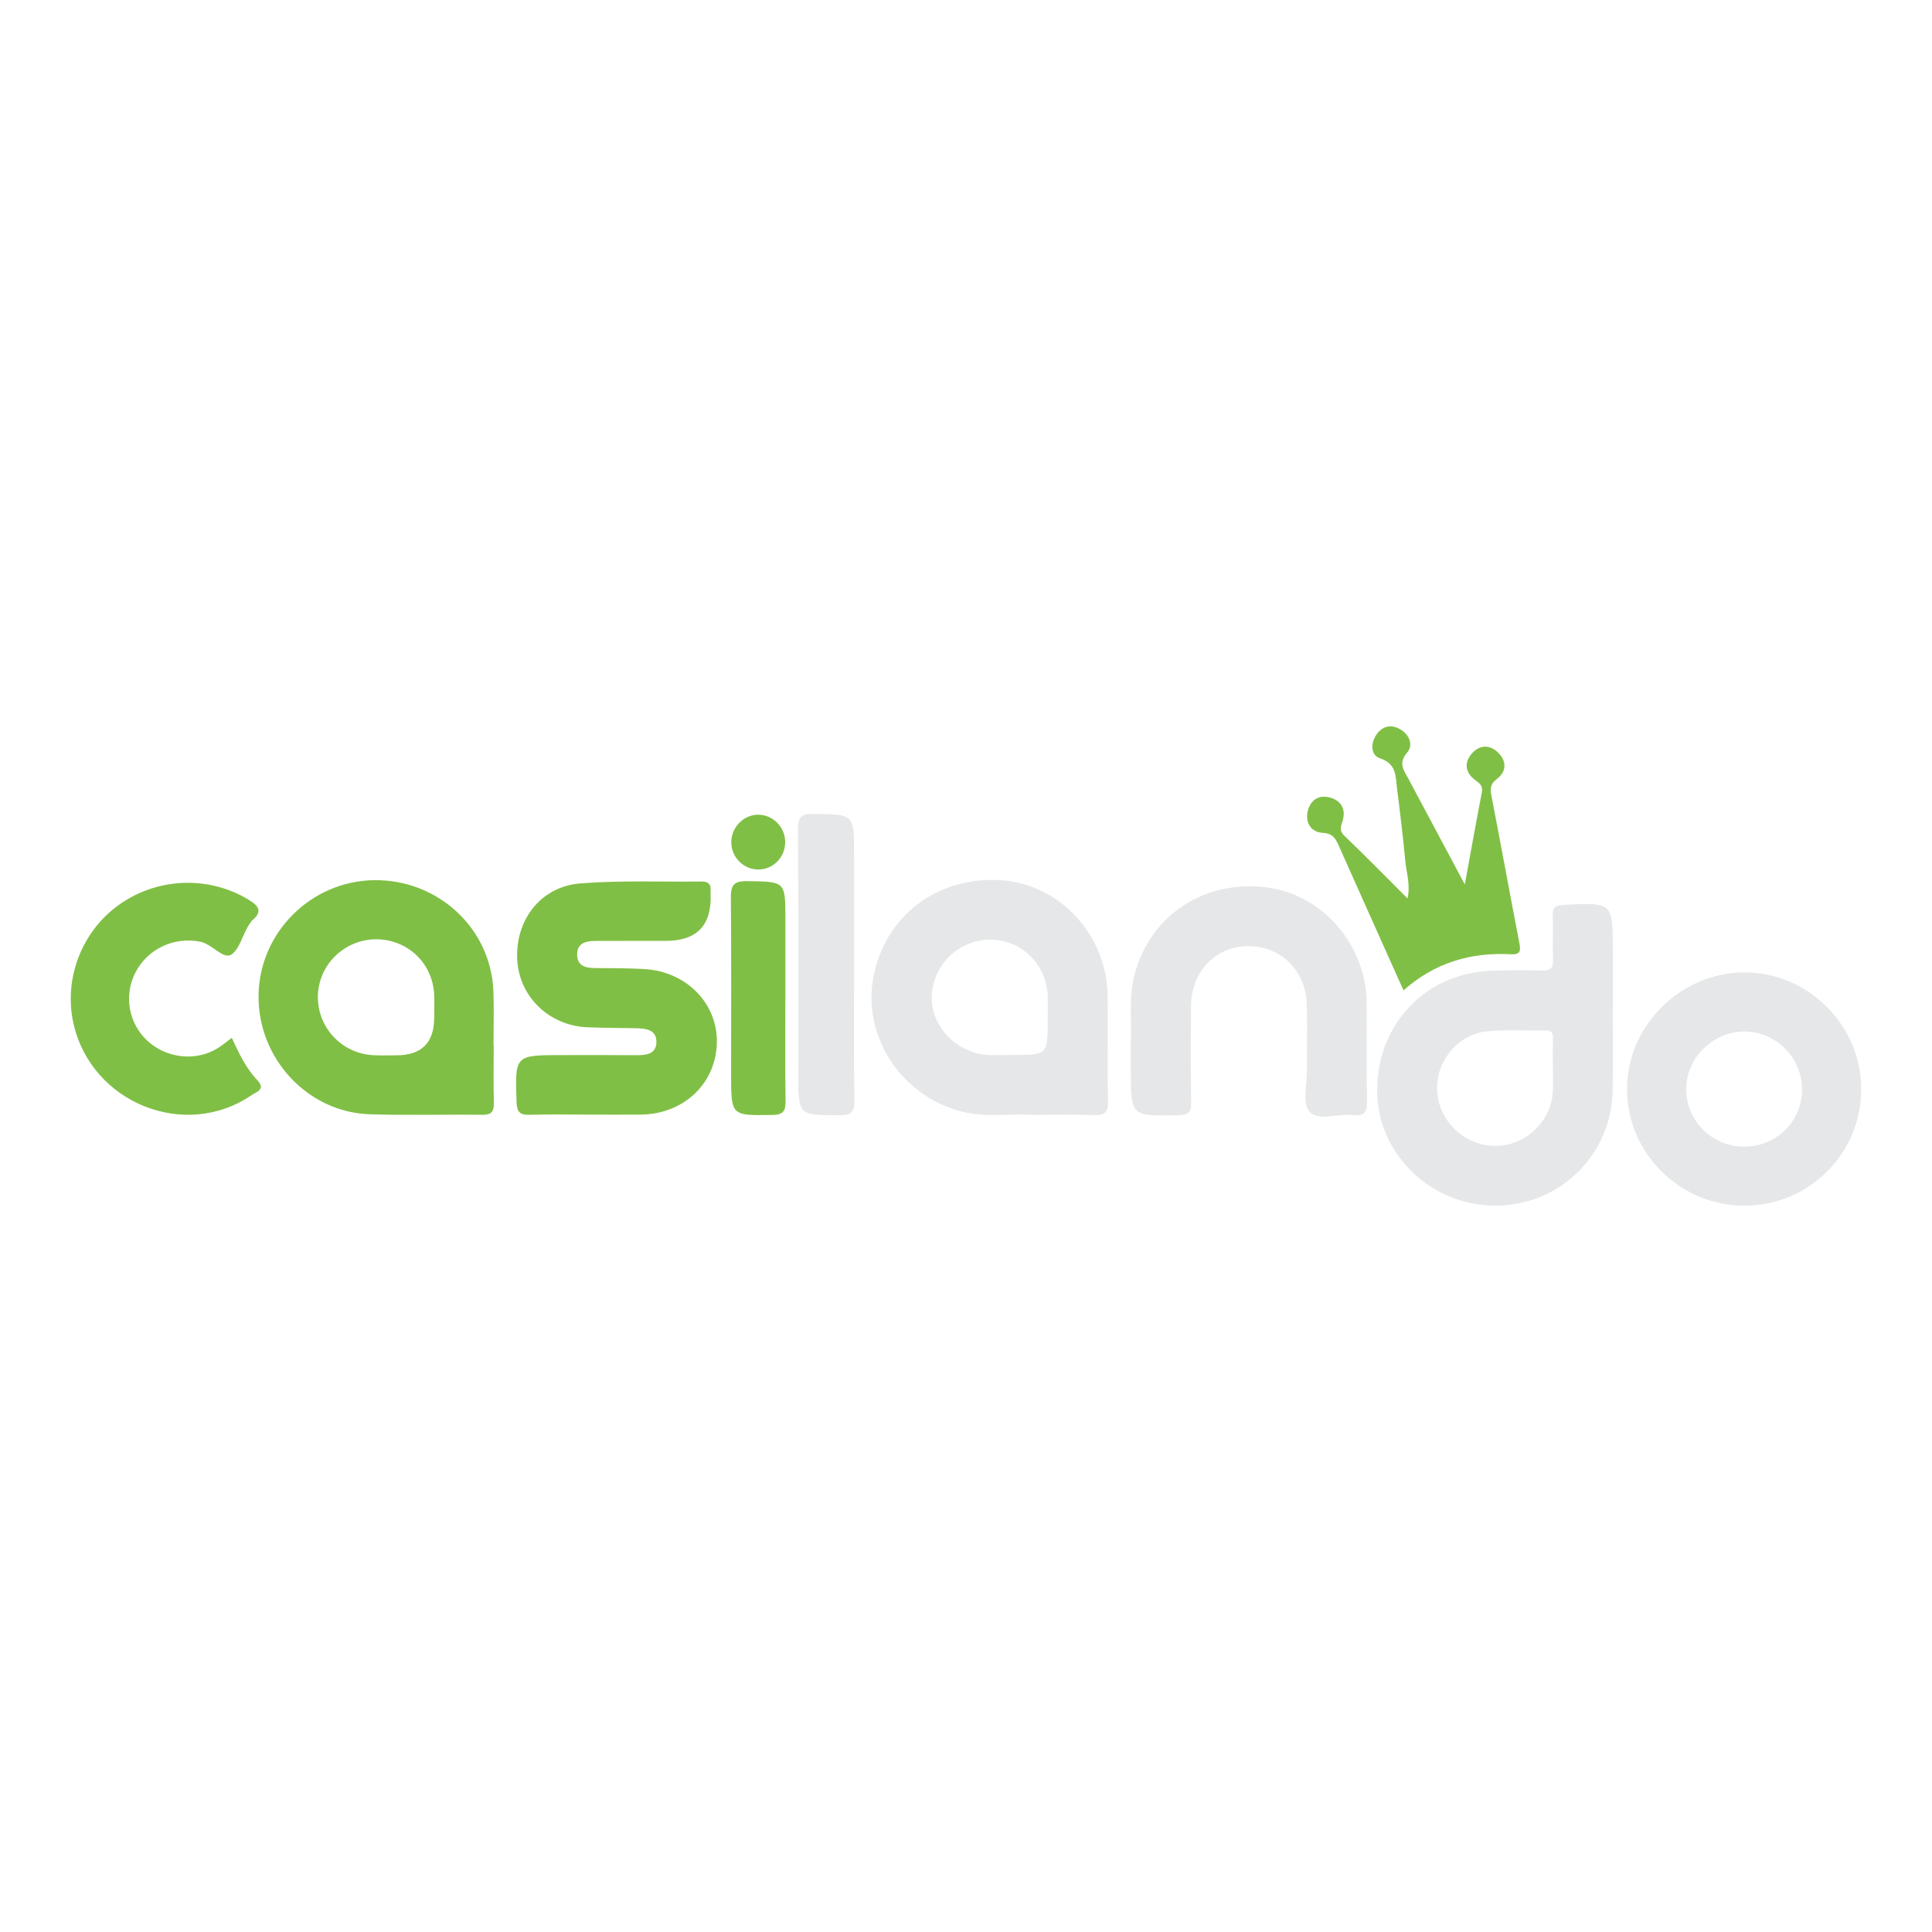 <?xml version="1.0" encoding="UTF-8"?>
<svg id="Layer_1" data-name="Layer 1" xmlns="http://www.w3.org/2000/svg" viewBox="0 0 400 400">
  <defs>
    <style>
      .cls-1 {
        fill: #80bf45;
      }

      .cls-1, .cls-2 {
        stroke-width: 0px;
      }

      .cls-2 {
        fill: #e6e7e8;
      }
    </style>
  </defs>
  <path class="cls-2" d="m333.9,208.82c0,5.67.09,11.34-.02,17.01-.25,13.31-10.93,23.74-24.23,23.79-13.15.04-24.17-10.38-24.51-23.17-.37-13.86,9.57-24.79,23.24-25.44,3.62-.17,7.26-.16,10.89-.07,1.75.04,2.34-.53,2.27-2.27-.12-3.01.05-6.04-.06-9.05-.07-1.73.53-2.19,2.25-2.28,10.19-.51,10.19-.56,10.19,9.52v11.95h-.01Zm-12.42,11.95s.02,0,.03,0c0-1.93-.06-3.85.02-5.78.05-1.27-.43-1.68-1.67-1.65-3.98.08-7.99-.2-11.94.18-6.11.59-10.69,6.25-10.38,12.3.31,6.22,5.6,11.33,11.82,11.43,6.24.1,11.69-4.84,12.12-11.06.12-1.8.02-3.61.02-5.41Z"/>
  <path class="cls-2" d="m214.16,230.83c-4.41-.36-9.76.64-15.03-.69-12.32-3.12-20.45-15.2-18.38-27.39,2.18-12.89,13.2-21.4,26.53-20.51,12.05.81,21.78,11.19,22.02,23.67.14,7.36-.08,14.72.11,22.08.07,2.55-.91,2.96-3.12,2.87-3.75-.15-7.5-.04-12.14-.04Zm2.76-19.88c0-1.56.04-3.13,0-4.69-.21-6.27-4.99-11.3-11.08-11.69-6.17-.4-11.57,3.82-12.74,9.94-1.12,5.87,2.75,11.7,8.84,13.47,2.5.73,5.03.41,7.55.43,7.44.05,7.44.02,7.43-7.45Z"/>
  <path class="cls-1" d="m102.22,216.37c0,3.98-.08,7.96.03,11.94.05,1.85-.51,2.53-2.45,2.5-7.74-.1-15.5.14-23.23-.11-12.91-.42-23.22-11.59-23.04-24.66.17-12.98,10.89-23.64,23.91-23.81,13.23-.17,24.18,9.94,24.71,22.92.15,3.73.02,7.48.02,11.22.02,0,.03,0,.05,0Zm-12.32-5.75c0-1.57.06-3.13-.01-4.7-.31-6.54-5.54-11.47-12.07-11.45-6.46.03-11.81,5.19-12,11.59-.2,6.59,4.89,12.09,11.53,12.41,1.57.08,3.14.02,4.71.02q7.86,0,7.84-7.88Z"/>
  <path class="cls-1" d="m121.7,230.77c-3.99,0-7.99-.09-11.98.04-1.98.06-2.69-.47-2.77-2.59-.33-9.77-.4-9.77,9.33-9.77,5.08,0,10.17-.03,15.25.02,2.07.02,4.29-.12,4.37-2.62.09-2.79-2.32-2.93-4.46-2.97-3.27-.06-6.54-.06-9.8-.19-7.89-.31-14.11-6.29-14.55-13.9-.48-8.23,4.81-15.23,13.03-15.89,8.3-.66,16.68-.29,25.02-.39,1.31-.02,2.1.39,1.98,1.85-.02.24,0,.48,0,.72q.41,9.72-9.3,9.72c-4.84,0-9.68-.01-14.52.01-1.95,0-3.83.4-3.81,2.84.02,2.41,1.85,2.77,3.84,2.78,3.39.03,6.78,0,10.16.21,8.79.54,15.25,7.32,14.92,15.53-.33,8.36-7.01,14.54-15.82,14.6-3.63.03-7.26,0-10.89,0Z"/>
  <path class="cls-2" d="m361.2,249.62c-13.37,0-24.29-10.77-24.34-24.04-.05-13.14,10.97-24.17,24.22-24.25,13.21-.08,24.25,10.9,24.26,24.13.01,13.36-10.77,24.15-24.14,24.16Zm11.89-23.95c.06-6.59-5.22-12-11.81-12.1-6.49-.1-12.1,5.34-12.17,11.81-.08,6.56,5.25,11.96,11.88,12.02,6.69.06,12.04-5.13,12.1-11.73Z"/>
  <path class="cls-2" d="m234.11,215.91c.29-4.23-.54-9.31.83-14.3,3.33-12.22,14.45-19.52,27.34-17.88,11.51,1.47,20.54,11.83,20.67,23.83.07,6.75-.06,13.51.07,20.26.04,2.22-.37,3.36-2.91,3.05-3.08-.37-7.2,1.32-8.99-.71-1.52-1.73-.5-5.72-.52-8.72-.04-4.46.08-8.93-.04-13.39-.18-7.09-5.35-12.2-12.15-12.16-6.76.04-11.75,5.23-11.82,12.42-.06,6.63-.09,13.27.03,19.9.03,2.02-.53,2.63-2.62,2.68-9.89.23-9.88.3-9.88-9.47v-5.51Z"/>
  <path class="cls-1" d="m47.99,214.86c1.49,3.23,2.92,6.29,5.28,8.77,1.86,1.96-.24,2.45-1.24,3.14-13.81,9.4-33.18,1.53-36.83-14.92-2.05-9.25,1.73-19.05,9.47-24.55,7.95-5.64,18.47-6.01,26.68-1.1,2.21,1.32,3.15,2.5.77,4.45-.09.07-.13.2-.21.3-1.64,2.11-2.14,5.44-4,6.67-1.67,1.1-3.95-2.14-6.44-2.65-5.31-1.07-10.82,1.37-13.4,6.32-2.49,4.78-1.47,10.6,2.48,14.23,4.05,3.71,10.28,4.29,14.76,1.35.89-.58,1.71-1.27,2.67-2Z"/>
  <path class="cls-1" d="m303.28,183.07c1.32-7.18,2.37-13.1,3.52-19.01.26-1.36-.41-1.84-1.36-2.54-2.11-1.57-2.39-3.66-.62-5.61,1.5-1.66,3.52-1.76,5.18-.25,1.95,1.77,2.02,4.03-.07,5.6-1.52,1.15-1.4,2.15-1.11,3.67,1.95,10.05,3.78,20.13,5.72,30.18.3,1.57.39,2.58-1.68,2.46-8.3-.46-15.78,1.71-22.28,7.47-4.54-10.12-8.93-19.89-13.28-29.67-.7-1.56-1.2-2.83-3.45-2.94-2.34-.11-3.64-2.02-3.11-4.41.51-2.31,2.23-3.55,4.61-2.9,2.31.63,3.32,2.38,2.65,4.75-.33,1.16-.85,2.03.33,3.16,4.34,4.15,8.54,8.45,13.09,12.99.62-2.89-.23-5.28-.46-7.68-.48-5.04-1.08-10.07-1.72-15.09-.32-2.49-.04-5.09-3.51-6.24-2-.66-2-3.17-.7-4.99,1.21-1.7,2.96-2.1,4.8-1.07,1.99,1.12,2.85,3.3,1.49,4.88-1.92,2.24-.64,3.68.29,5.43,3.73,6.99,7.46,13.98,11.64,21.81Z"/>
  <path class="cls-2" d="m176.84,200.05c0,9.28-.08,18.56.05,27.83.03,2.38-.65,3.01-3.03,3.01-8.59,0-8.59.08-8.59-8.57,0-16.87.05-33.74-.06-50.6-.02-2.5.59-3.24,3.17-3.21,8.45.09,8.45-.02,8.45,8.4,0,7.71,0,15.42,0,23.13Z"/>
  <path class="cls-1" d="m162.6,206.93c0,6.98-.06,13.97.04,20.95.03,2.08-.41,2.93-2.76,2.96-8.51.12-8.51.22-8.51-8.38,0-12.16.06-24.32-.05-36.48-.02-2.53.41-3.59,3.31-3.55,7.97.12,7.98-.03,7.98,7.89,0,5.54,0,11.08,0,16.61Z"/>
  <path class="cls-1" d="m156.92,168.68c2.97-.05,5.52,2.41,5.64,5.43.13,3.21-2.34,5.87-5.5,5.91-2.99.04-5.53-2.39-5.65-5.41-.13-3.17,2.4-5.89,5.51-5.94Z"/>
</svg>